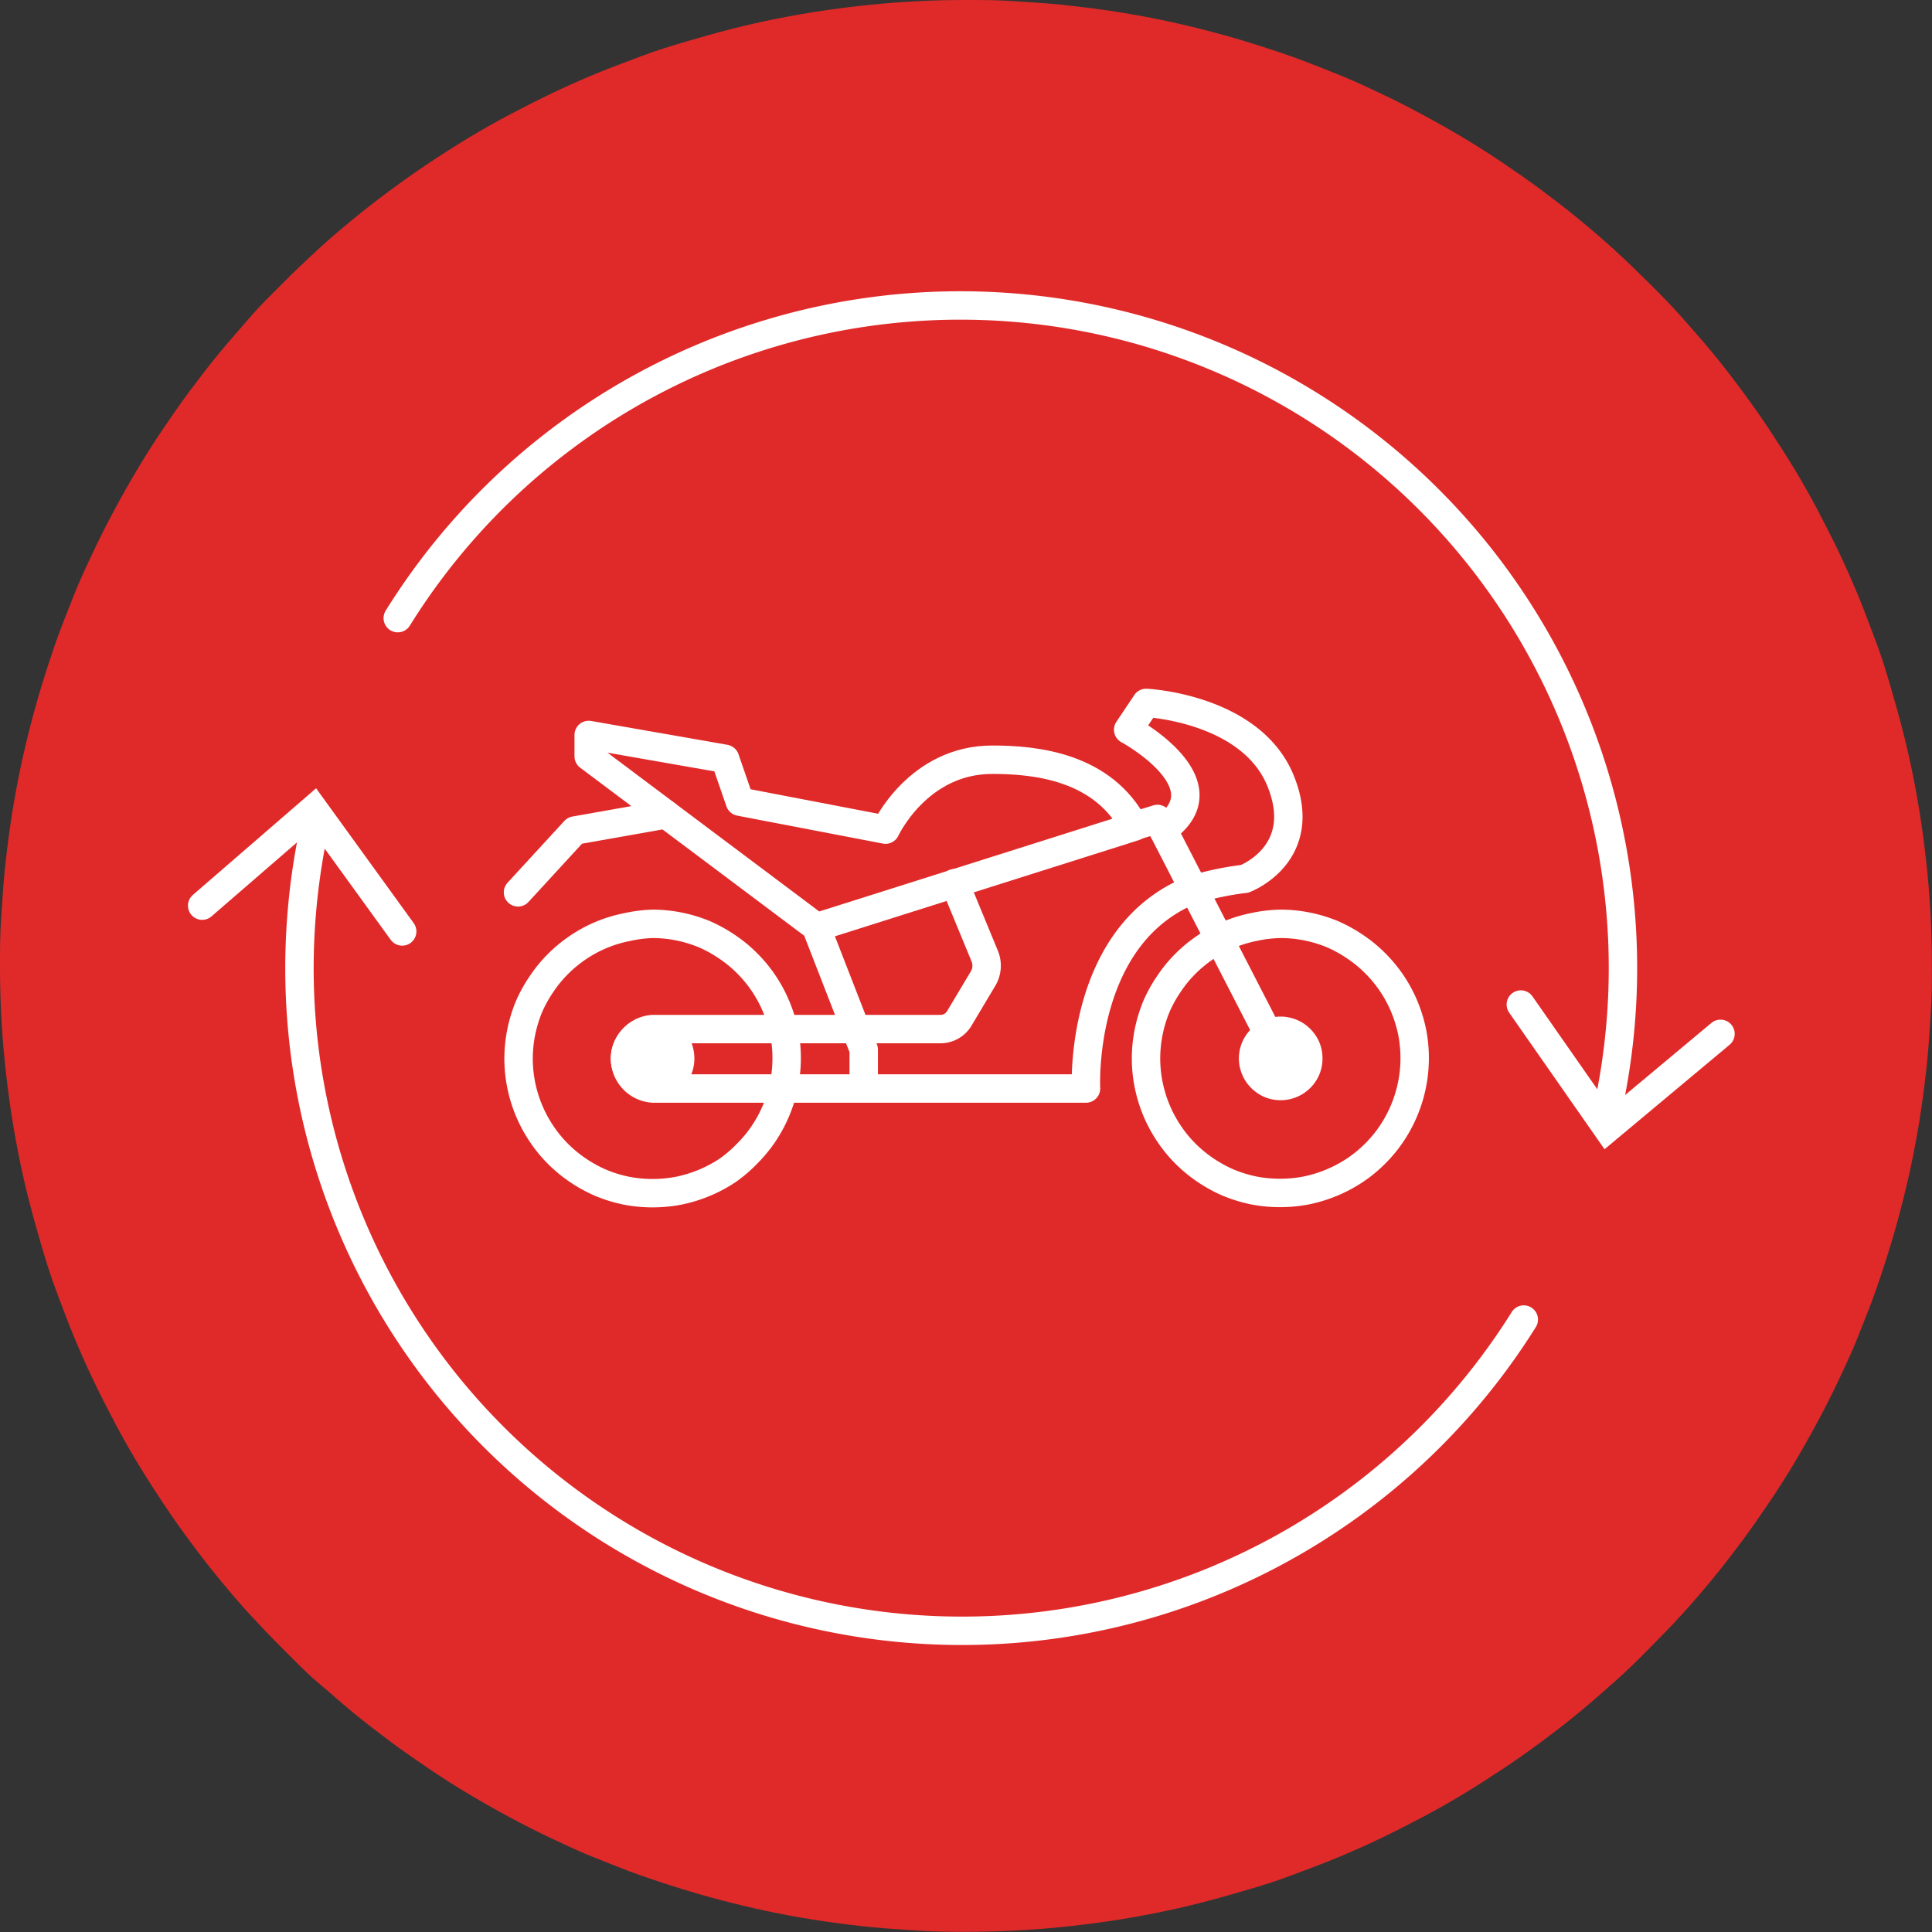 <svg id="Capa_1" data-name="Capa 1" xmlns="http://www.w3.org/2000/svg" viewBox="0 0 170 170"><rect x="0" y="0" width="170" height="170" fill="#333333" stroke="none"/><defs><style>.cls-1{fill:#e02a29;}.cls-2,.cls-4{fill:none;stroke:#fff;stroke-linecap:round;stroke-width:2.5px;}.cls-2{stroke-linejoin:round;}.cls-3{fill:#fff;}.cls-4{stroke-miterlimit:10;}</style></defs><path class="cls-1" d="M85,0c1.39,0,2.78,0,4.17.1S92,.27,93.33.41s2.77.31,4.14.51,2.75.44,4.11.71,2.72.58,4.07.92,2.69.71,4,1.11,2.66.84,4,1.31,2.6,1,3.89,1.5,2.55,1.1,3.81,1.69,2.5,1.22,3.73,1.88,2.44,1.34,3.63,2.05,2.37,1.46,3.52,2.24,2.3,1.57,3.41,2.4,2.22,1.68,3.29,2.56,2.13,1.79,3.16,2.73,2,1.89,3,2.88,2,2,2.88,3,1.84,2.08,2.73,3.16,1.73,2.17,2.56,3.29,1.63,2.25,2.4,3.41,1.52,2.33,2.24,3.52,1.4,2.4,2.05,3.63,1.28,2.47,1.88,3.73,1.16,2.53,1.69,3.81,1,2.58,1.5,3.89.91,2.63,1.31,4,.77,2.67,1.11,4,.65,2.7.92,4.07.51,2.73.71,4.11.37,2.75.51,4.14.24,2.77.31,4.16.1,2.78.1,4.17,0,2.78-.1,4.17-.17,2.78-.31,4.16-.31,2.77-.51,4.14-.44,2.75-.71,4.11-.58,2.72-.92,4.07-.71,2.69-1.11,4-.84,2.66-1.31,4-1,2.6-1.5,3.89-1.1,2.55-1.69,3.81-1.22,2.5-1.88,3.73-1.34,2.44-2.05,3.63-1.46,2.37-2.24,3.52-1.57,2.3-2.4,3.41-1.68,2.22-2.56,3.29-1.79,2.13-2.73,3.16-1.89,2-2.88,3-2,2-3,2.88-2.08,1.84-3.16,2.73-2.17,1.73-3.29,2.56-2.25,1.63-3.41,2.4-2.33,1.52-3.52,2.24-2.4,1.4-3.63,2.05-2.47,1.28-3.73,1.88-2.53,1.16-3.81,1.69-2.58,1-3.89,1.5-2.63.91-4,1.31-2.67.77-4,1.11-2.7.65-4.07.92-2.73.51-4.11.71-2.75.37-4.14.51-2.77.24-4.16.31-2.78.1-4.17.1-2.78,0-4.17-.1-2.78-.17-4.16-.31-2.77-.31-4.14-.51-2.75-.44-4.11-.71-2.72-.58-4.07-.92-2.69-.71-4-1.11-2.66-.84-4-1.31-2.6-1-3.89-1.5-2.55-1.1-3.81-1.69-2.5-1.22-3.73-1.88-2.44-1.34-3.63-2.05-2.37-1.46-3.52-2.24-2.3-1.57-3.41-2.4-2.22-1.68-3.29-2.56S29,148.91,27.92,148s-2-1.89-3-2.88-1.95-2-2.88-3-1.84-2.08-2.73-3.16-1.73-2.17-2.56-3.29-1.63-2.25-2.4-3.41-1.52-2.33-2.24-3.52-1.4-2.4-2.05-3.63-1.28-2.47-1.88-3.73S7,118.81,6.47,117.53s-1-2.58-1.5-3.89-.91-2.63-1.31-4-.77-2.67-1.11-4-.65-2.7-.92-4.07-.51-2.73-.71-4.11S.55,94.72.41,93.33.17,90.56.1,89.17,0,86.39,0,85s0-2.78.1-4.17.17-2.78.31-4.16.31-2.77.51-4.14.44-2.75.71-4.11.58-2.72.92-4.07.71-2.69,1.11-4,.84-2.66,1.31-4,1-2.6,1.5-3.89,1.1-2.55,1.69-3.81,1.22-2.5,1.88-3.73,1.34-2.44,2.05-3.63,1.46-2.37,2.24-3.52,1.57-2.3,2.4-3.41,1.68-2.22,2.56-3.29S21.08,29,22,27.92s1.89-2,2.88-3,2-1.95,3-2.88,2.08-1.84,3.16-2.73,2.17-1.73,3.29-2.56,2.25-1.63,3.41-2.4,2.33-1.52,3.52-2.24,2.4-1.4,3.63-2.05,2.47-1.28,3.73-1.88S51.19,7,52.47,6.47s2.58-1,3.89-1.5,2.63-.91,4-1.31,2.67-.77,4-1.11,2.7-.65,4.07-.92,2.73-.51,4.11-.71S75.28.55,76.67.41,79.44.17,80.83.1,83.61,0,85,0Z"/><path class="cls-2" d="M112.69,81.29a11.91,11.91,0,0,1,2.31.23,12.1,12.1,0,0,1,2.22.67,12.25,12.25,0,0,1,2,1.1,11.48,11.48,0,0,1,1.79,1.47,11.78,11.78,0,0,1,2.57,3.84,12.37,12.37,0,0,1,.68,2.22,12,12,0,0,1,.22,2.31,11.92,11.92,0,0,1-2,6.58,11.62,11.62,0,0,1-1.48,1.8,11.48,11.48,0,0,1-1.79,1.47,12.15,12.15,0,0,1-4.27,1.77,12.24,12.24,0,0,1-4.62,0,12.37,12.37,0,0,1-2.22-.68,12.2,12.2,0,0,1-2-1.09,12,12,0,0,1-1.79-1.47,11.56,11.56,0,0,1-1.47-1.8,11.88,11.88,0,0,1-2-6.58,12.06,12.06,0,0,1,.23-2.31,12.34,12.34,0,0,1,.67-2.22,11.78,11.78,0,0,1,1.1-2,11.56,11.56,0,0,1,1.47-1.8,12,12,0,0,1,1.79-1.47,11.67,11.67,0,0,1,4.27-1.77A11.91,11.91,0,0,1,112.69,81.29Z"/><path class="cls-3" d="M112.69,90.7a2.49,2.49,0,0,1,.93.19,2.34,2.34,0,0,1,.79.53,2.45,2.45,0,0,1,.53.78,2.48,2.48,0,0,1,.18.93,2.41,2.41,0,0,1-.18.93,2.45,2.45,0,0,1-3.18,1.32,2.45,2.45,0,0,1-.78-.53,2.34,2.34,0,0,1-.53-.79,2.41,2.41,0,0,1-.19-.93,2.49,2.49,0,0,1,.19-.93,2.52,2.52,0,0,1,1.31-1.31A2.49,2.49,0,0,1,112.69,90.7Z"/><path class="cls-2" d="M112.69,90.7a2.49,2.49,0,0,1,.93.19,2.34,2.34,0,0,1,.79.53,2.45,2.45,0,0,1,.53.78,2.48,2.48,0,0,1,.18.93,2.41,2.41,0,0,1-.18.93,2.45,2.45,0,0,1-3.18,1.32,2.45,2.45,0,0,1-.78-.53,2.34,2.34,0,0,1-.53-.79,2.41,2.41,0,0,1-.19-.93,2.49,2.49,0,0,1,.19-.93,2.52,2.52,0,0,1,1.31-1.31A2.49,2.49,0,0,1,112.69,90.7Z"/><path class="cls-2" d="M57.42,81.29a11.91,11.91,0,0,1,2.31.23,12.1,12.1,0,0,1,2.22.67,12.25,12.25,0,0,1,2,1.1,11.48,11.48,0,0,1,1.79,1.47,11.78,11.78,0,0,1,2.57,3.84A12.37,12.37,0,0,1,69,90.82a12,12,0,0,1,.22,2.31,11.92,11.92,0,0,1-2,6.58,11.62,11.62,0,0,1-1.48,1.8A11.48,11.48,0,0,1,64,103a12.15,12.15,0,0,1-4.27,1.77,12.24,12.24,0,0,1-4.62,0,12.37,12.37,0,0,1-2.22-.68,12.2,12.2,0,0,1-2-1.09,12,12,0,0,1-1.79-1.47,11.56,11.56,0,0,1-1.47-1.8,11.88,11.88,0,0,1-2-6.58,12.06,12.06,0,0,1,.23-2.31,12.34,12.34,0,0,1,.67-2.22,11.78,11.78,0,0,1,1.1-2,11.56,11.56,0,0,1,1.47-1.8,12,12,0,0,1,1.79-1.47,11.67,11.67,0,0,1,4.27-1.77A11.91,11.91,0,0,1,57.42,81.29Z"/><path class="cls-3" d="M57.42,90.7a2.49,2.49,0,0,1,.93.19,2.34,2.34,0,0,1,.79.53,2.45,2.45,0,0,1,.53.78,2.48,2.48,0,0,1,.18.93,2.41,2.41,0,0,1-.18.93,2.45,2.45,0,0,1-3.18,1.32,2.45,2.45,0,0,1-.78-.53,2.34,2.34,0,0,1-.53-.79,2.41,2.41,0,0,1-.19-.93,2.49,2.49,0,0,1,.19-.93,2.52,2.52,0,0,1,1.31-1.31A2.49,2.49,0,0,1,57.42,90.7Z"/><path class="cls-2" d="M57.42,90.7a2.49,2.49,0,0,1,.93.19,2.34,2.34,0,0,1,.79.53,2.45,2.45,0,0,1,.53.78,2.48,2.48,0,0,1,.18.93,2.41,2.41,0,0,1-.18.93,2.45,2.45,0,0,1-3.18,1.32,2.45,2.45,0,0,1-.78-.53,2.34,2.34,0,0,1-.53-.79,2.41,2.41,0,0,1-.19-.93,2.49,2.49,0,0,1,.19-.93,2.52,2.52,0,0,1,1.31-1.31A2.49,2.49,0,0,1,57.42,90.7Z"/><path class="cls-2" d="M76,95.35v-3L71.8,81.55l-20-15V64.67l12,2.1,1.3,3.77L77.92,73s2.85-6.18,9.43-6.15c3.79,0,9.72.61,12.46,5.89l-28,8.86"/><polyline class="cls-2" points="98.57 73.08 101.85 72.06 112.69 93.13"/><polyline class="cls-2" points="45.58 78.52 50.58 73.08 58.6 71.66"/><path class="cls-2" d="M84,77.71l2.64,6.4a2.21,2.21,0,0,1-.14,2l-2.09,3.5a1.92,1.92,0,0,1-1.66.94H57.46a2.62,2.62,0,0,0,0,5.23h38.1s-.69-13.4,9.26-17.45a26.47,26.47,0,0,1,4.7-1s5.77-2.16,3.17-8.6-11.84-6.88-11.84-6.88l-1.58,2.36S108.13,69,102.33,73"/><path class="cls-4" d="M141.4,97.91A58.3,58.3,0,0,0,35,54.39"/><polyline class="cls-4" points="133.82 88.39 141.43 99.29 151.39 90.97"/><path class="cls-4" d="M27.72,72.59a58.94,58.94,0,0,0-1.37,12.62,58.3,58.3,0,0,0,107.73,30.9"/><polyline class="cls-4" points="35.39 81.96 27.6 71.2 17.79 79.69"/></svg>